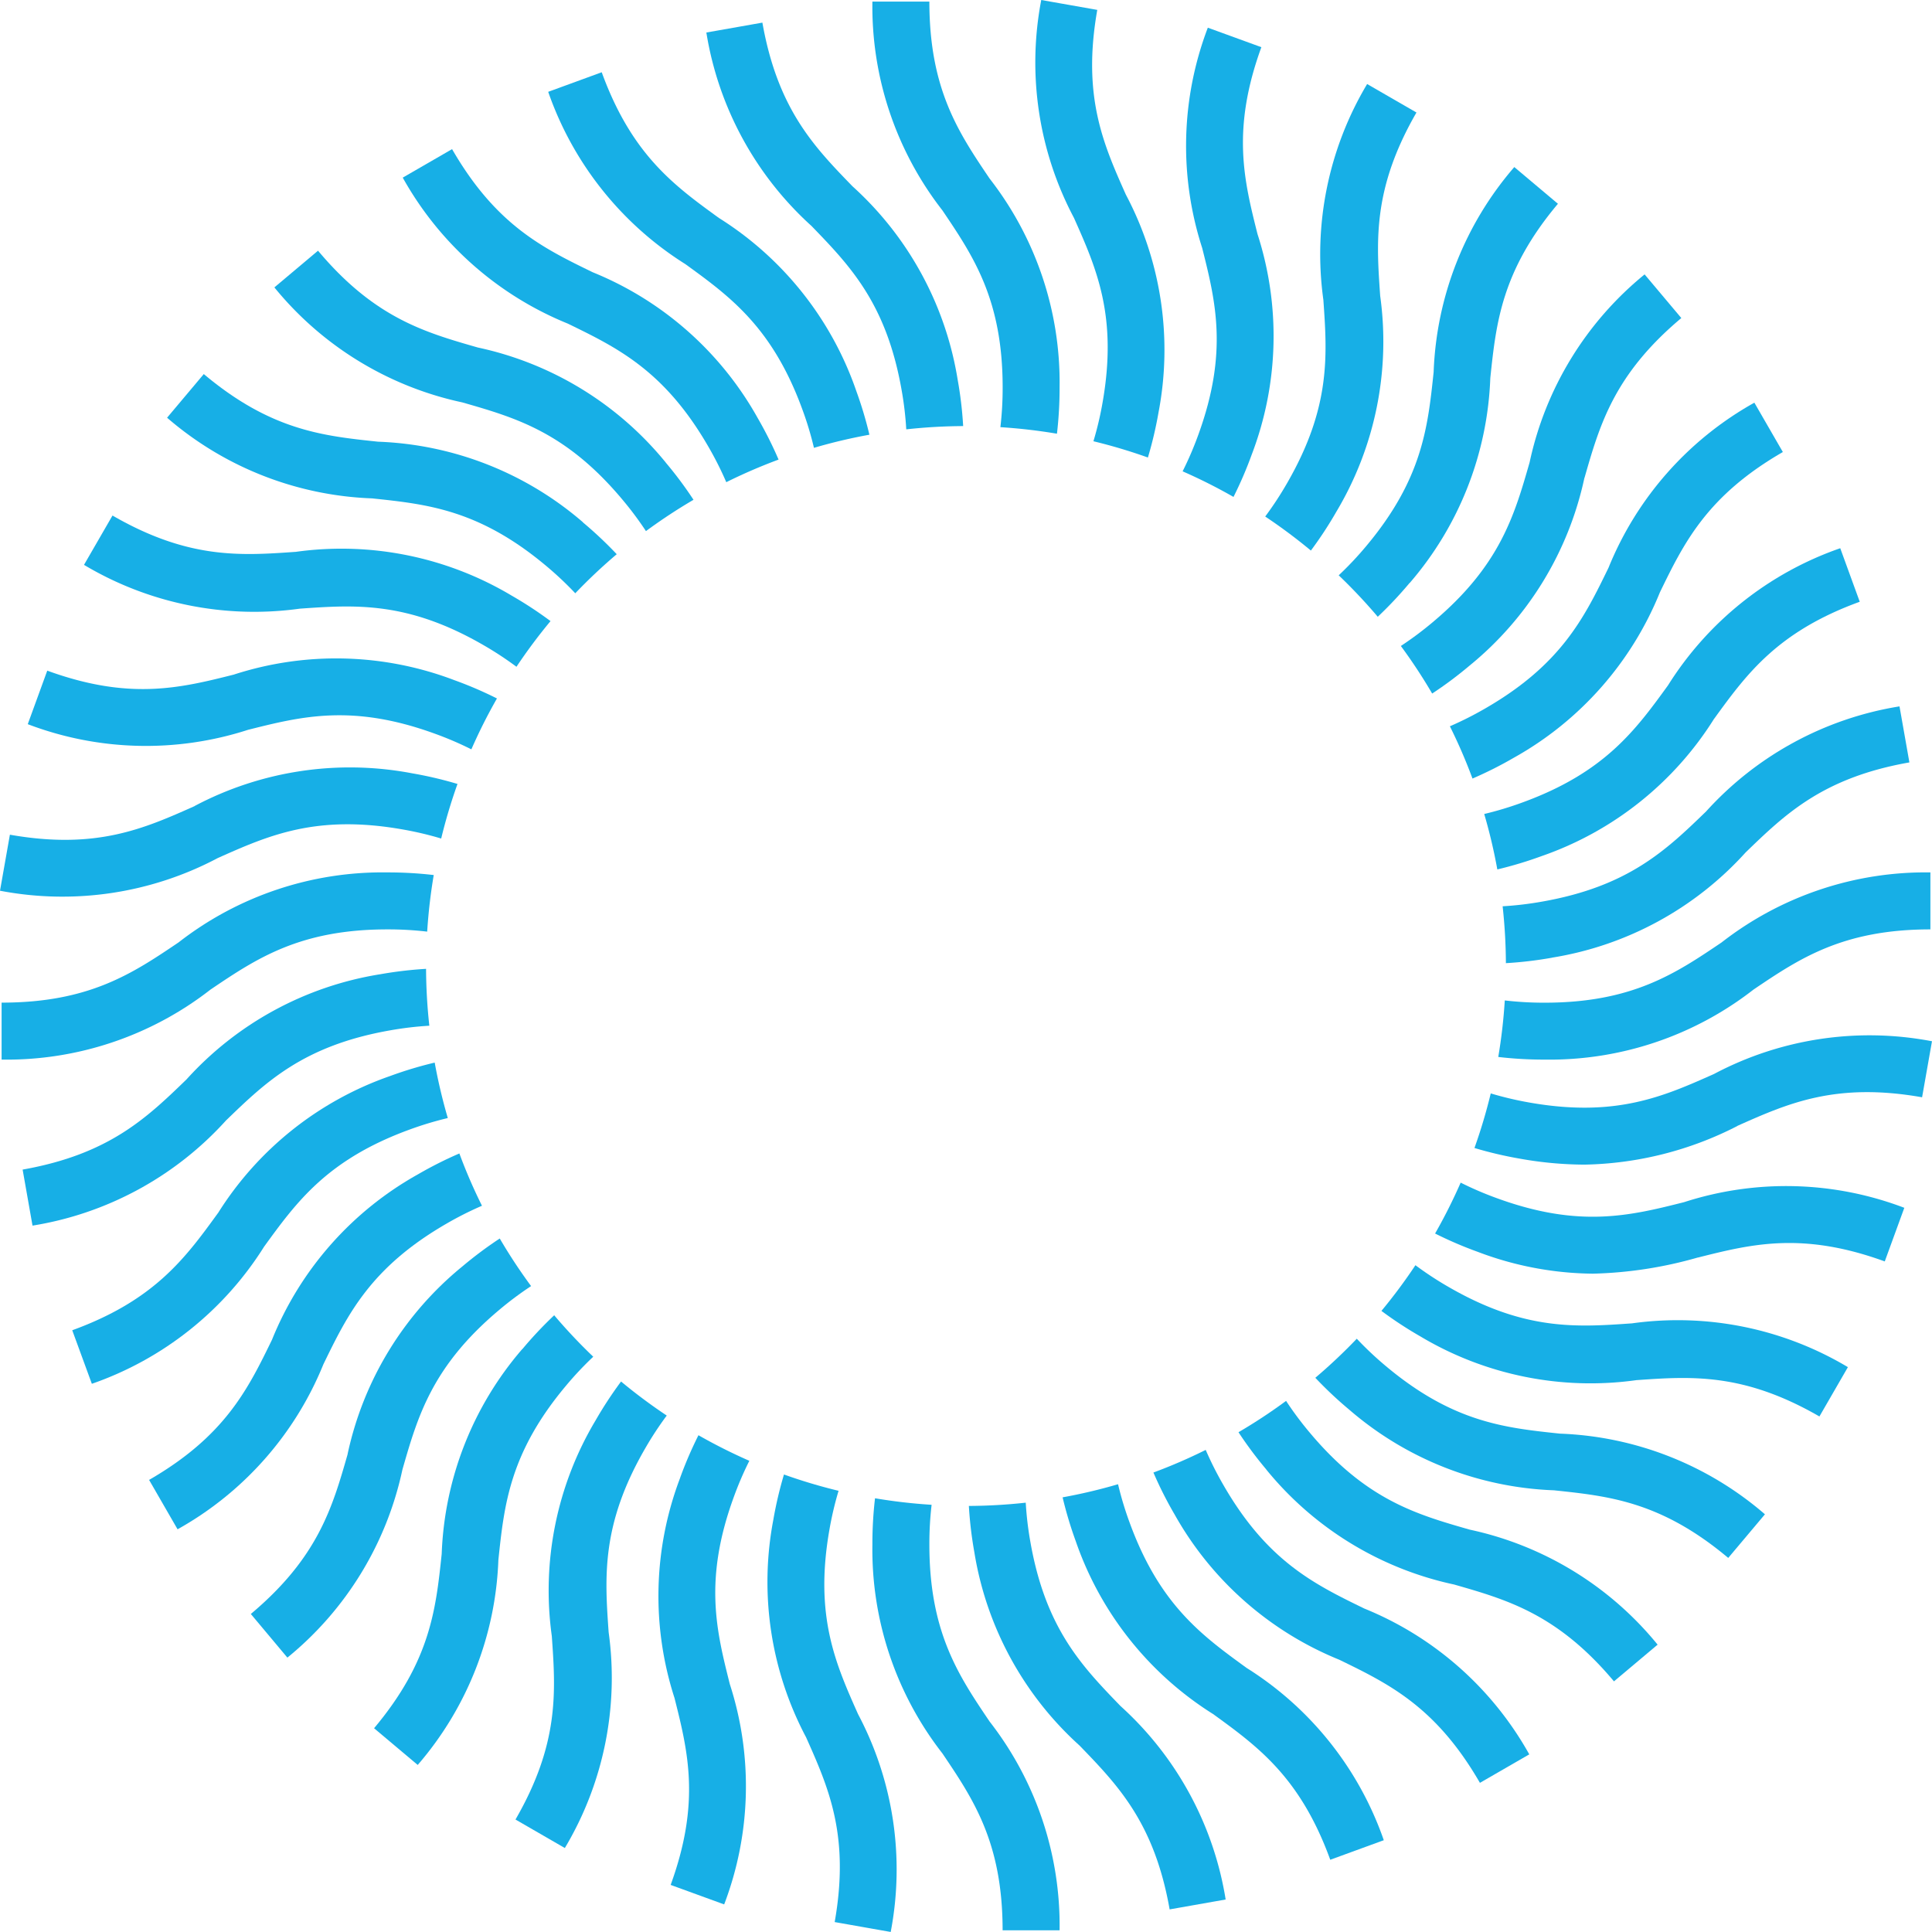 <svg xmlns="http://www.w3.org/2000/svg" xmlns:xlink="http://www.w3.org/1999/xlink" width="100" height="100" viewBox="0 0 100 100">
  <defs>
    <clipPath id="clip-path">
      <rect id="Rectangle_1335" data-name="Rectangle 1335" width="100" height="100" fill="none"/>
    </clipPath>
  </defs>
  <g id="Group_4150" data-name="Group 4150" transform="translate(0 0)">
    <g id="Group_4033" data-name="Group 4033" transform="translate(0 0)" clip-path="url(#clip-path)">
      <path id="Path_2091" data-name="Path 2091" d="M53.163,20.046h0a20.468,20.468,0,0,1-.136,2.4h0a28.235,28.235,0,0,0-2.928-.339h0a17.277,17.277,0,0,0,.117-2.061c0-4.54-1.514-6.784-3.117-9.158A17.179,17.179,0,0,1,43.474.08h2.949c0,4.54,1.514,6.783,3.117,9.158a17.174,17.174,0,0,1,3.623,10.808" transform="translate(1.681 0.003)" fill="#17afe6"/>
      <path id="Path_2092" data-name="Path 2092" d="M39.1,73.478a27.766,27.766,0,0,0,2.825.844,17.415,17.415,0,0,0-.471,2c-.788,4.471.314,6.944,1.48,9.56a17.184,17.184,0,0,1,1.69,11.274l-2.9-.512c.789-4.471-.313-6.944-1.479-9.561A17.173,17.173,0,0,1,38.55,75.812a20.293,20.293,0,0,1,.549-2.334" transform="translate(1.479 2.842)" fill="#17afe6"/>
      <path id="Path_2093" data-name="Path 2093" d="M57.426,23.683a27.766,27.766,0,0,0-2.825-.844,17.252,17.252,0,0,0,.472-2c.788-4.471-.314-6.944-1.48-9.561A17.178,17.178,0,0,1,51.9,0l2.9.512c-.789,4.471.313,6.944,1.479,9.561a17.171,17.171,0,0,1,1.691,11.273,20.343,20.343,0,0,1-.55,2.337" transform="translate(1.995 0)" fill="#17afe6"/>
      <path id="Path_2094" data-name="Path 2094" d="M62.516,23.459a20.31,20.31,0,0,1-.949,2.208,27.746,27.746,0,0,0-2.634-1.325,17.29,17.29,0,0,0,.812-1.891c1.553-4.267.9-6.893.2-9.672a17.179,17.179,0,0,1,.293-11.4l2.771,1.009c-1.553,4.267-.9,6.893-.2,9.672a17.179,17.179,0,0,1-.293,11.4" transform="translate(2.279 0.054)" fill="#17afe6"/>
      <path id="Path_2095" data-name="Path 2095" d="M33.936,73.721a20.233,20.233,0,0,1,.947-2.2,27.984,27.984,0,0,0,2.634,1.324,17.323,17.323,0,0,0-.81,1.888c-1.554,4.267-.9,6.893-.2,9.673a17.173,17.173,0,0,1-.293,11.4l-2.77-1.009c1.553-4.267.9-6.893.2-9.673a17.179,17.179,0,0,1,.293-11.4" transform="translate(1.269 2.766)" fill="#17afe6"/>
      <path id="Path_2096" data-name="Path 2096" d="M27.569,82.025a17.181,17.181,0,0,1,2.267-11.172,20.537,20.537,0,0,1,1.317-2.009,28.2,28.2,0,0,0,2.364,1.762,17.443,17.443,0,0,0-1.128,1.722c-2.269,3.932-2.08,6.632-1.879,9.49A17.182,17.182,0,0,1,28.243,92.99l-2.554-1.475c2.271-3.932,2.081-6.632,1.88-9.49" transform="translate(0.993 2.663)" fill="#17afe6"/>
      <path id="Path_2097" data-name="Path 2097" d="M69,15.151a17.178,17.178,0,0,1-2.267,11.171,20.13,20.13,0,0,1-1.32,2.013,28.028,28.028,0,0,0-2.364-1.762,17.5,17.5,0,0,0,1.131-1.725c2.271-3.932,2.08-6.632,1.879-9.49A17.178,17.178,0,0,1,68.325,4.187l2.553,1.474C68.609,9.593,68.8,12.293,69,15.151" transform="translate(2.438 0.162)" fill="#17afe6"/>
      <path id="Path_2098" data-name="Path 2098" d="M26.317,67.294a20.455,20.455,0,0,1,1.647-1.751,28,28,0,0,0,2.022,2.146,17.26,17.26,0,0,0-1.411,1.5c-2.919,3.479-3.2,6.17-3.5,9.02A17.177,17.177,0,0,1,20.9,88.818l-2.259-1.9c2.919-3.479,3.2-6.17,3.5-9.02a17.179,17.179,0,0,1,4.172-10.608" transform="translate(0.721 2.535)" fill="#17afe6"/>
      <path id="Path_2099" data-name="Path 2099" d="M70.383,29.848a20.529,20.529,0,0,1-1.65,1.754,28.206,28.206,0,0,0-2.022-2.146,17.334,17.334,0,0,0,1.414-1.5c2.919-3.479,3.2-6.17,3.5-9.02A17.175,17.175,0,0,1,75.8,8.325l2.258,1.9c-2.919,3.479-3.2,6.17-3.5,9.02a17.177,17.177,0,0,1-4.172,10.608" transform="translate(2.58 0.322)" fill="#17afe6"/>
      <path id="Path_2100" data-name="Path 2100" d="M79.309,24.208a17.171,17.171,0,0,1-5.952,9.722,20.328,20.328,0,0,1-1.927,1.439,27.876,27.876,0,0,0-1.621-2.462,17.513,17.513,0,0,0,1.654-1.235c3.477-2.919,4.222-5.521,5.012-8.275a17.179,17.179,0,0,1,5.951-9.723l1.9,2.259c-3.479,2.919-4.223,5.521-5.012,8.275" transform="translate(2.699 0.529)" fill="#17afe6"/>
      <path id="Path_2101" data-name="Path 2101" d="M17.509,72.876a17.182,17.182,0,0,1,5.952-9.723,20.421,20.421,0,0,1,1.923-1.435,28.057,28.057,0,0,0,1.622,2.463,17.292,17.292,0,0,0-1.649,1.232c-3.479,2.919-4.223,5.521-5.013,8.275a17.173,17.173,0,0,1-5.952,9.723L12.5,81.152c3.477-2.919,4.223-5.521,5.012-8.275" transform="translate(0.483 2.387)" fill="#17afe6"/>
      <path id="Path_2102" data-name="Path 2102" d="M13.8,67.1a17.182,17.182,0,0,1,7.549-8.541,20.39,20.39,0,0,1,2.141-1.079,27.327,27.327,0,0,0,1.17,2.707,17.493,17.493,0,0,0-1.835.925c-3.931,2.271-5.119,4.7-6.373,7.28a17.179,17.179,0,0,1-7.548,8.541L7.43,74.377c3.932-2.271,5.119-4.7,6.373-7.279" transform="translate(0.287 2.223)" fill="#17afe6"/>
      <path id="Path_2103" data-name="Path 2103" d="M83.115,29.9a17.187,17.187,0,0,1-7.549,8.541,20.24,20.24,0,0,1-2.144,1.08,27.7,27.7,0,0,0-1.17-2.706,17.661,17.661,0,0,0,1.838-.928c3.932-2.271,5.119-4.7,6.373-7.279a17.174,17.174,0,0,1,7.549-8.542l1.474,2.554c-3.932,2.271-5.118,4.7-6.372,7.279" transform="translate(2.794 0.777)" fill="#17afe6"/>
      <path id="Path_2104" data-name="Path 2104" d="M85.858,36.152a17.176,17.176,0,0,1-8.917,7.1,20.455,20.455,0,0,1-2.3.693,27.658,27.658,0,0,0-.678-2.87,17.424,17.424,0,0,0,1.971-.594c4.266-1.553,5.856-3.742,7.54-6.062a17.176,17.176,0,0,1,8.917-7.1L93.4,30.09c-4.267,1.553-5.856,3.743-7.54,6.062" transform="translate(2.86 1.057)" fill="#17afe6"/>
      <path id="Path_2105" data-name="Path 2105" d="M11.143,60.744a17.179,17.179,0,0,1,8.918-7.1,20.1,20.1,0,0,1,2.3-.692,27.994,27.994,0,0,0,.678,2.87,17.474,17.474,0,0,0-1.966.592c-4.267,1.554-5.857,3.743-7.541,6.063a17.176,17.176,0,0,1-8.917,7.1L3.6,66.806c4.267-1.553,5.856-3.743,7.54-6.062" transform="translate(0.139 2.048)" fill="#17afe6"/>
      <path id="Path_2106" data-name="Path 2106" d="M77.441,48.208a20.329,20.329,0,0,1-2.392.283,28.1,28.1,0,0,0-.169-2.944,17.25,17.25,0,0,0,2.049-.243c4.471-.788,6.418-2.669,8.478-4.661A17.182,17.182,0,0,1,95.422,35.2l.512,2.9c-4.471.788-6.417,2.668-8.478,4.661a17.182,17.182,0,0,1-10.015,5.444" transform="translate(2.896 1.362)" fill="#17afe6"/>
      <path id="Path_2107" data-name="Path 2107" d="M19.621,48.563a20.486,20.486,0,0,1,2.388-.283,28.089,28.089,0,0,0,.169,2.944,17.379,17.379,0,0,0-2.045.243c-4.471.788-6.418,2.669-8.479,4.661A17.176,17.176,0,0,1,1.639,61.571l-.512-2.9C5.6,57.878,7.545,56,9.606,54.007a17.17,17.17,0,0,1,10.015-5.445" transform="translate(0.044 1.867)" fill="#17afe6"/>
      <path id="Path_2108" data-name="Path 2108" d="M20.047,43.474a20.418,20.418,0,0,1,2.4.136,28.289,28.289,0,0,0-.339,2.929,17.454,17.454,0,0,0-2.058-.116c-4.541,0-6.784,1.514-9.159,3.117A17.176,17.176,0,0,1,.08,53.163V50.214c4.541,0,6.784-1.514,9.159-3.117a17.176,17.176,0,0,1,10.808-3.623" transform="translate(0.003 1.682)" fill="#17afe6"/>
      <path id="Path_2109" data-name="Path 2109" d="M77.063,53.163a20.257,20.257,0,0,1-2.4-.137A27.944,27.944,0,0,0,75,50.1a17.3,17.3,0,0,0,2.062.117c4.54,0,6.784-1.514,9.158-3.117A17.179,17.179,0,0,1,97.03,43.474v2.949c-4.54,0-6.784,1.514-9.158,3.117a17.179,17.179,0,0,1-10.808,3.623" transform="translate(2.887 1.682)" fill="#17afe6"/>
      <path id="Path_2110" data-name="Path 2110" d="M10.073,40.24a17.182,17.182,0,0,1,11.274-1.69,20.278,20.278,0,0,1,2.333.548,27.768,27.768,0,0,0-.844,2.825,17.447,17.447,0,0,0-2-.471c-4.473-.788-6.945.314-9.561,1.48A17.182,17.182,0,0,1,0,44.625l.512-2.9c4.471.788,6.944-.314,9.561-1.48" transform="translate(0 1.479)" fill="#17afe6"/>
      <path id="Path_2111" data-name="Path 2111" d="M87.086,56.286a18.008,18.008,0,0,1-7.907,2,19.333,19.333,0,0,1-3.365-.311,20.291,20.291,0,0,1-2.337-.55A27.765,27.765,0,0,0,74.32,54.6a17.687,17.687,0,0,0,2,.472c4.471.788,6.944-.314,9.56-1.48A17.187,17.187,0,0,1,97.158,51.9l-.512,2.9c-4.471-.788-6.942.314-9.56,1.48" transform="translate(2.841 1.995)" fill="#17afe6"/>
      <path id="Path_2112" data-name="Path 2112" d="M85.117,62.809a21.478,21.478,0,0,1-5.438.837,17.167,17.167,0,0,1-5.957-1.13,20.409,20.409,0,0,1-2.207-.948,27.986,27.986,0,0,0,1.324-2.634,17.294,17.294,0,0,0,1.891.811c4.267,1.554,6.893.9,9.672.2a17.178,17.178,0,0,1,11.4.292L94.79,63.012c-4.267-1.553-6.893-.9-9.672-.2" transform="translate(2.765 2.279)" fill="#17afe6"/>
      <path id="Path_2113" data-name="Path 2113" d="M12.064,33.643a17.179,17.179,0,0,1,11.4.293,20.166,20.166,0,0,1,2.205.947,27.738,27.738,0,0,0-1.324,2.634,17.344,17.344,0,0,0-1.889-.81c-4.267-1.554-6.893-.9-9.672-.2a17.176,17.176,0,0,1-11.4-.293l1.009-2.77c4.267,1.553,6.893.9,9.673.2" transform="translate(0.053 1.269)" fill="#17afe6"/>
      <path id="Path_2114" data-name="Path 2114" d="M82.025,69a17.172,17.172,0,0,1-11.171-2.267,20.312,20.312,0,0,1-2.013-1.319A27.817,27.817,0,0,0,70.6,63.049a17.483,17.483,0,0,0,1.724,1.13c3.932,2.271,6.632,2.08,9.49,1.879a17.178,17.178,0,0,1,11.171,2.267l-1.474,2.553c-3.932-2.269-6.632-2.08-9.49-1.879" transform="translate(2.662 2.438)" fill="#17afe6"/>
      <path id="Path_2115" data-name="Path 2115" d="M15.151,27.569a17.181,17.181,0,0,1,11.172,2.267,20.25,20.25,0,0,1,2.01,1.318,28.266,28.266,0,0,0-1.763,2.364,17.443,17.443,0,0,0-1.722-1.129c-3.932-2.269-6.632-2.079-9.49-1.879A17.181,17.181,0,0,1,4.186,28.243L5.661,25.69c3.932,2.269,6.632,2.08,9.49,1.879" transform="translate(0.162 0.994)" fill="#17afe6"/>
      <path id="Path_2116" data-name="Path 2116" d="M29.849,26.317A20.469,20.469,0,0,1,31.6,27.965a28,28,0,0,0-2.146,2.022,17.435,17.435,0,0,0-1.5-1.412c-3.479-2.919-6.17-3.2-9.02-3.5A17.177,17.177,0,0,1,8.326,20.9l1.9-2.259c3.477,2.919,6.17,3.2,9.02,3.5a17.179,17.179,0,0,1,10.608,4.172" transform="translate(0.322 0.721)" fill="#17afe6"/>
      <path id="Path_2117" data-name="Path 2117" d="M67.3,70.383a20.341,20.341,0,0,1-1.753-1.649,28.207,28.207,0,0,0,2.146-2.022,17.47,17.47,0,0,0,1.5,1.413c3.479,2.919,6.17,3.2,9.02,3.5A17.175,17.175,0,0,1,88.819,75.8l-1.9,2.258c-3.479-2.919-6.17-3.2-9.02-3.5A17.177,17.177,0,0,1,67.3,70.383" transform="translate(2.534 2.58)" fill="#17afe6"/>
      <path id="Path_2118" data-name="Path 2118" d="M33.931,23.46a20.143,20.143,0,0,1,1.436,1.925,28.03,28.03,0,0,0-2.462,1.621,17.47,17.47,0,0,0-1.234-1.65c-2.919-3.479-5.521-4.223-8.275-5.013a17.179,17.179,0,0,1-9.723-5.951l2.259-1.9c2.919,3.479,5.521,4.223,8.275,5.012a17.179,17.179,0,0,1,9.723,5.952" transform="translate(0.529 0.484)" fill="#17afe6"/>
      <path id="Path_2119" data-name="Path 2119" d="M63.155,73.358a20.481,20.481,0,0,1-1.438-1.926A27.823,27.823,0,0,0,64.18,69.81a17.178,17.178,0,0,0,1.234,1.653c2.919,3.479,5.521,4.223,8.275,5.012a17.18,17.18,0,0,1,9.722,5.952l-2.259,1.9c-2.919-3.479-5.521-4.223-8.275-5.013a17.177,17.177,0,0,1-9.722-5.951" transform="translate(2.387 2.7)" fill="#17afe6"/>
      <path id="Path_2120" data-name="Path 2120" d="M38.444,21.353A20.3,20.3,0,0,1,39.523,23.5a27.826,27.826,0,0,0-2.707,1.17,17.331,17.331,0,0,0-.926-1.837c-2.269-3.932-4.7-5.118-7.279-6.372A17.182,17.182,0,0,1,20.07,8.906l2.553-1.475c2.271,3.932,4.7,5.118,7.28,6.373a17.177,17.177,0,0,1,8.541,7.549" transform="translate(0.776 0.288)" fill="#17afe6"/>
      <path id="Path_2121" data-name="Path 2121" d="M58.557,75.566a20.1,20.1,0,0,1-1.079-2.142,27.456,27.456,0,0,0,2.706-1.171,17.56,17.56,0,0,0,.928,1.838c2.269,3.931,4.7,5.116,7.279,6.372a17.177,17.177,0,0,1,8.541,7.549l-2.554,1.474c-2.271-3.932-4.7-5.118-7.279-6.372a17.182,17.182,0,0,1-8.541-7.549" transform="translate(2.223 2.794)" fill="#17afe6"/>
      <path id="Path_2122" data-name="Path 2122" d="M53.644,76.941a20.4,20.4,0,0,1-.692-2.3,27.726,27.726,0,0,0,2.87-.679,17.11,17.11,0,0,0,.593,1.969c1.553,4.267,3.742,5.856,6.062,7.54a17.176,17.176,0,0,1,7.1,8.917L66.806,93.4c-1.553-4.267-3.742-5.856-6.062-7.54a17.176,17.176,0,0,1-7.1-8.917" transform="translate(2.048 2.861)" fill="#17afe6"/>
      <path id="Path_2123" data-name="Path 2123" d="M43.252,20.061a20.186,20.186,0,0,1,.692,2.3,27.727,27.727,0,0,0-2.87.679,17.108,17.108,0,0,0-.593-1.969c-1.553-4.267-3.743-5.857-6.062-7.54a17.184,17.184,0,0,1-7.1-8.918L30.089,3.6c1.554,4.267,3.743,5.857,6.063,7.54a17.179,17.179,0,0,1,7.1,8.918" transform="translate(1.056 0.14)" fill="#17afe6"/>
      <path id="Path_2124" data-name="Path 2124" d="M48.491,22.01a28.106,28.106,0,0,0-2.944.169,17.193,17.193,0,0,0-.243-2.047c-.788-4.473-2.669-6.418-4.661-8.479A17.182,17.182,0,0,1,35.2,1.639l2.9-.512C38.892,5.6,40.772,7.545,42.765,9.6a17.182,17.182,0,0,1,5.444,10.016,20.078,20.078,0,0,1,.283,2.39" transform="translate(1.361 0.044)" fill="#17afe6"/>
      <path id="Path_2125" data-name="Path 2125" d="M48.281,75.051a28.107,28.107,0,0,0,2.944-.169,17.177,17.177,0,0,0,.243,2.046c.788,4.471,2.668,6.418,4.661,8.479a17.176,17.176,0,0,1,5.444,10.015l-2.9.512c-.788-4.471-2.669-6.418-4.661-8.479A17.176,17.176,0,0,1,48.564,77.44a20.281,20.281,0,0,1-.283-2.389" transform="translate(1.867 2.896)" fill="#17afe6"/>
      <path id="Path_2126" data-name="Path 2126" d="M43.474,77.062h0a20.432,20.432,0,0,1,.136-2.4A28.008,28.008,0,0,0,46.539,75a17.473,17.473,0,0,0-.116,2.059c0,4.54,1.514,6.784,3.117,9.158a17.179,17.179,0,0,1,3.623,10.808H50.214c0-4.54-1.514-6.783-3.117-9.158a17.173,17.173,0,0,1-3.623-10.807Z" transform="translate(1.681 2.888)" fill="#17afe6"/>
    </g>
  </g>
</svg>
